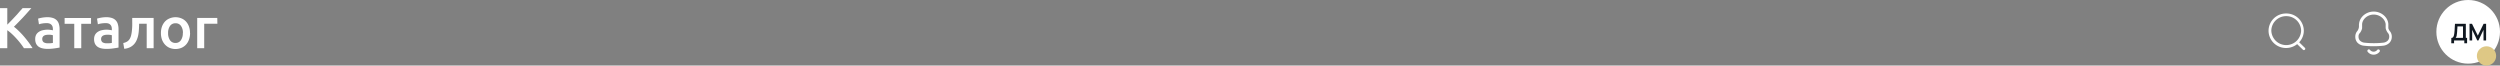 <?xml version="1.0" encoding="UTF-8"?> <svg xmlns="http://www.w3.org/2000/svg" id="Слой_1" data-name="Слой 1" viewBox="0 0 1296.51 34"><rect x="0" y="0" width="1296.51" height="34" fill="#808080" stroke="none"/> <defs> <style>.cls-1{fill:#fff;}.cls-2{fill:#dec885;}.cls-3{fill:#101820;}</style> </defs> <title>Монтажная область 11</title> <circle class="cls-1" cx="1280.01" cy="16.5" r="16.5"></circle> <circle class="cls-2" cx="1289.51" cy="29" r="5"></circle> <path class="cls-1" d="M1233.92,25.77a.78.78,0,0,1,.12,1.1,3.68,3.68,0,0,1-.66.65,3.9,3.9,0,0,1-5.48-.65.79.79,0,0,1,.12-1.1.76.76,0,0,1,1.08.12,2.37,2.37,0,0,0,3.34.39,1.85,1.85,0,0,0,.4-.39A.77.77,0,0,1,1233.92,25.77Zm-10.56-11.95v-.66c0-.29,0-.55.05-.81.33-3.62,3.79-6.35,7.55-6.35h.08c3.76,0,7.22,2.73,7.56,6.35,0,.23,0,.44,0,.73v1.31l0,.21a4.4,4.4,0,0,0,.81,1.6l.17.2.07.09a4.56,4.56,0,0,1,.75,2.32v.45a4.55,4.55,0,0,1-1.08,2.79,5.38,5.38,0,0,1-3.4,1.66,46.71,46.71,0,0,1-10,0,5.38,5.38,0,0,1-3.45-1.7,4.57,4.57,0,0,1-1-3v-.26a4.58,4.58,0,0,1,.75-2.29l.07-.09a4.24,4.24,0,0,0,1-2l0,.07Zm7.69-6.26H1231c-3,0-5.76,2.17-6,4.93l0,.47,0,.52v1l0,.16a6,6,0,0,1-1.41,2.78l0-.07-.1.16a3.25,3.25,0,0,0-.35,1.05l0,.22v.24a3,3,0,0,0,.64,1.92,3.91,3.91,0,0,0,2.46,1.19,45.12,45.12,0,0,0,9.72,0,3.82,3.82,0,0,0,2.41-1.15,3,3,0,0,0,.69-2v-.18a2.81,2.81,0,0,0-.49-1.48l0,0-.15-.18a6.06,6.06,0,0,1-1.14-2.23l-.07-.31v-.1c0-.15,0-.29,0-.45v-1a5.44,5.44,0,0,0,0-.61C1236.82,9.73,1234.07,7.56,1231.05,7.56Z"></path> <path class="cls-1" d="M1185.64,7a9,9,0,0,1,9.13,8.93,8.8,8.8,0,0,1-2.4,6l2.93,2.86a.67.67,0,0,1,0,1,.71.71,0,0,1-.91.07l-.08-.07-3-2.9a9.17,9.17,0,0,1-5.7,2,9,9,0,0,1-9.13-8.93A9,9,0,0,1,1185.64,7Zm0,1.38a7.63,7.63,0,0,0-7.72,7.55,7.73,7.73,0,0,0,15.45,0A7.64,7.64,0,0,0,1185.64,8.38Z"></path> <path class="cls-1" d="M12.42,25q-.78-1.2-1.8-2.52T8.46,19.93Q7.35,18.7,6.15,17.59a21.71,21.71,0,0,0-2.37-1.92V25H0V4.21H3.78v8.58l2.07-2.1Q6.93,9.55,8,8.41t2-2.25l1.74-1.95h4.53q-1,1.14-2.1,2.37T11.91,9.07q-1.17,1.23-2.37,2.46T7.23,13.87a25.4,25.4,0,0,1,2.55,2.25q1.32,1.26,2.58,2.73t2.4,3q1.17,1.56,2.13,3.12Zm12.46-2.55a13.51,13.51,0,0,0,2.55-.18v-4a7.06,7.06,0,0,0-.87-.18A8.11,8.11,0,0,0,25.3,18a8.69,8.69,0,0,0-1.23.09A4,4,0,0,0,23,18.4a2,2,0,0,0-.78.69,1.81,1.81,0,0,0-.3,1.08,2,2,0,0,0,.81,1.8A4.28,4.28,0,0,0,24.88,22.45Zm-.3-13.53a8.88,8.88,0,0,1,3,.45,4.71,4.71,0,0,1,1.95,1.26,4.5,4.5,0,0,1,1.05,2,9,9,0,0,1,.33,2.52v9.51q-.84.18-2.55.42a24.18,24.18,0,0,1-3.81.27A11.48,11.48,0,0,1,22,25.06a5.57,5.57,0,0,1-2-.87,4.29,4.29,0,0,1-1.29-1.56,5.57,5.57,0,0,1-.45-2.37A4.69,4.69,0,0,1,18.76,18a4.31,4.31,0,0,1,1.44-1.5,5.79,5.79,0,0,1,2.07-.84,11.31,11.31,0,0,1,2.49-.27,9.34,9.34,0,0,1,1.26.09,9.91,9.91,0,0,1,1.41.24v-.6a4.7,4.7,0,0,0-.15-1.2,2.55,2.55,0,0,0-1.53-1.68A4.16,4.16,0,0,0,24.22,12a13.71,13.71,0,0,0-2.31.18,10.16,10.16,0,0,0-1.71.42l-.45-2.94a14.29,14.29,0,0,1,2-.48A15.76,15.76,0,0,1,24.58,8.92Zm22.63,3.42H42.14V25H38.51V12.34h-5v-3H47.21Zm8.23,10.11A13.51,13.51,0,0,0,58,22.27v-4a7.06,7.06,0,0,0-.87-.18A8.11,8.11,0,0,0,55.86,18a8.69,8.69,0,0,0-1.23.09,4,4,0,0,0-1.11.33,2,2,0,0,0-.78.69,1.81,1.81,0,0,0-.3,1.08,2,2,0,0,0,.81,1.8A4.28,4.28,0,0,0,55.44,22.45Zm-.3-13.53a8.88,8.88,0,0,1,3,.45,4.71,4.71,0,0,1,1.95,1.26,4.5,4.5,0,0,1,1.05,2,9,9,0,0,1,.33,2.52v9.51q-.84.18-2.55.42a24.18,24.18,0,0,1-3.81.27,11.48,11.48,0,0,1-2.58-.27,5.57,5.57,0,0,1-2-.87,4.29,4.29,0,0,1-1.29-1.56,5.57,5.57,0,0,1-.45-2.37A4.69,4.69,0,0,1,49.32,18a4.31,4.31,0,0,1,1.44-1.5,5.79,5.79,0,0,1,2.07-.84,11.31,11.31,0,0,1,2.49-.27,9.34,9.34,0,0,1,1.26.09A9.91,9.91,0,0,1,58,15.7v-.6a4.7,4.7,0,0,0-.15-1.2,2.55,2.55,0,0,0-1.53-1.68A4.16,4.16,0,0,0,54.78,12a13.71,13.71,0,0,0-2.31.18,10.16,10.16,0,0,0-1.71.42l-.45-2.94a14.29,14.29,0,0,1,2-.48A15.76,15.76,0,0,1,55.14,8.92Zm17,3.39q0,1.32-.09,2.76a21.63,21.63,0,0,1-.3,2.79A12.8,12.8,0,0,1,71,20.5a7.72,7.72,0,0,1-1.35,2.28,7.21,7.21,0,0,1-2.13,1.68,8.41,8.41,0,0,1-3.09.84l-.51-3a5.54,5.54,0,0,0,2.37-1,4.51,4.51,0,0,0,1.29-1.74,7.35,7.35,0,0,0,.54-1.77,16.62,16.62,0,0,0,.3-2.07q.12-1.11.15-2.25t0-2.22V9.31h11.1V25H76.08V12.31Zm26.44,4.83A10.13,10.13,0,0,1,98,20.53a7.5,7.5,0,0,1-1.53,2.61,6.85,6.85,0,0,1-2.4,1.68,8.1,8.1,0,0,1-6.12,0,6.91,6.91,0,0,1-2.37-1.68A7.88,7.88,0,0,1,84,20.53a10.13,10.13,0,0,1-.54-3.39A9.87,9.87,0,0,1,84,13.78a7.88,7.88,0,0,1,1.56-2.61A6.87,6.87,0,0,1,88,9.52a8,8,0,0,1,6.06,0,6.53,6.53,0,0,1,2.4,1.65A7.5,7.5,0,0,1,98,13.78,9.4,9.4,0,0,1,98.53,17.14Zm-3.72,0a6,6,0,0,0-1-3.69A3.23,3.23,0,0,0,91,12.07a3.31,3.31,0,0,0-2.82,1.38,6.12,6.12,0,0,0-1,3.69,6.32,6.32,0,0,0,1,3.75A3.31,3.31,0,0,0,91,22.27a3.23,3.23,0,0,0,2.79-1.38A6.18,6.18,0,0,0,94.81,17.14Zm17.87-4.83H105.9V25h-3.63V9.31h10.41Z"></path> <path class="cls-3" d="M1271.24,22.44h1.45V21H1278v1.44h1.44v-2.8h-.65V12.36h-5.63q-.09,1.34-.15,2.4c0,.72-.1,1.44-.16,2.18a8.68,8.68,0,0,1-.23,1.37,2.36,2.36,0,0,1-.47,1,1.1,1.1,0,0,1-.88.36Zm2.25-2.8a2.21,2.21,0,0,0,.39-.62,3.39,3.39,0,0,0,.2-.75c0-.29.09-.65.13-1.07s.08-.85.1-1.22,0-.74.07-1.11,0-.75.07-1.17l2.87,0v5.92Zm7.24,1.36h1.35V15.46l2.65,5.54h.58l2.65-5.54V21h1.35V12.36H1288l-3,6.12-3-6.12h-1.3Z"></path> </svg> 